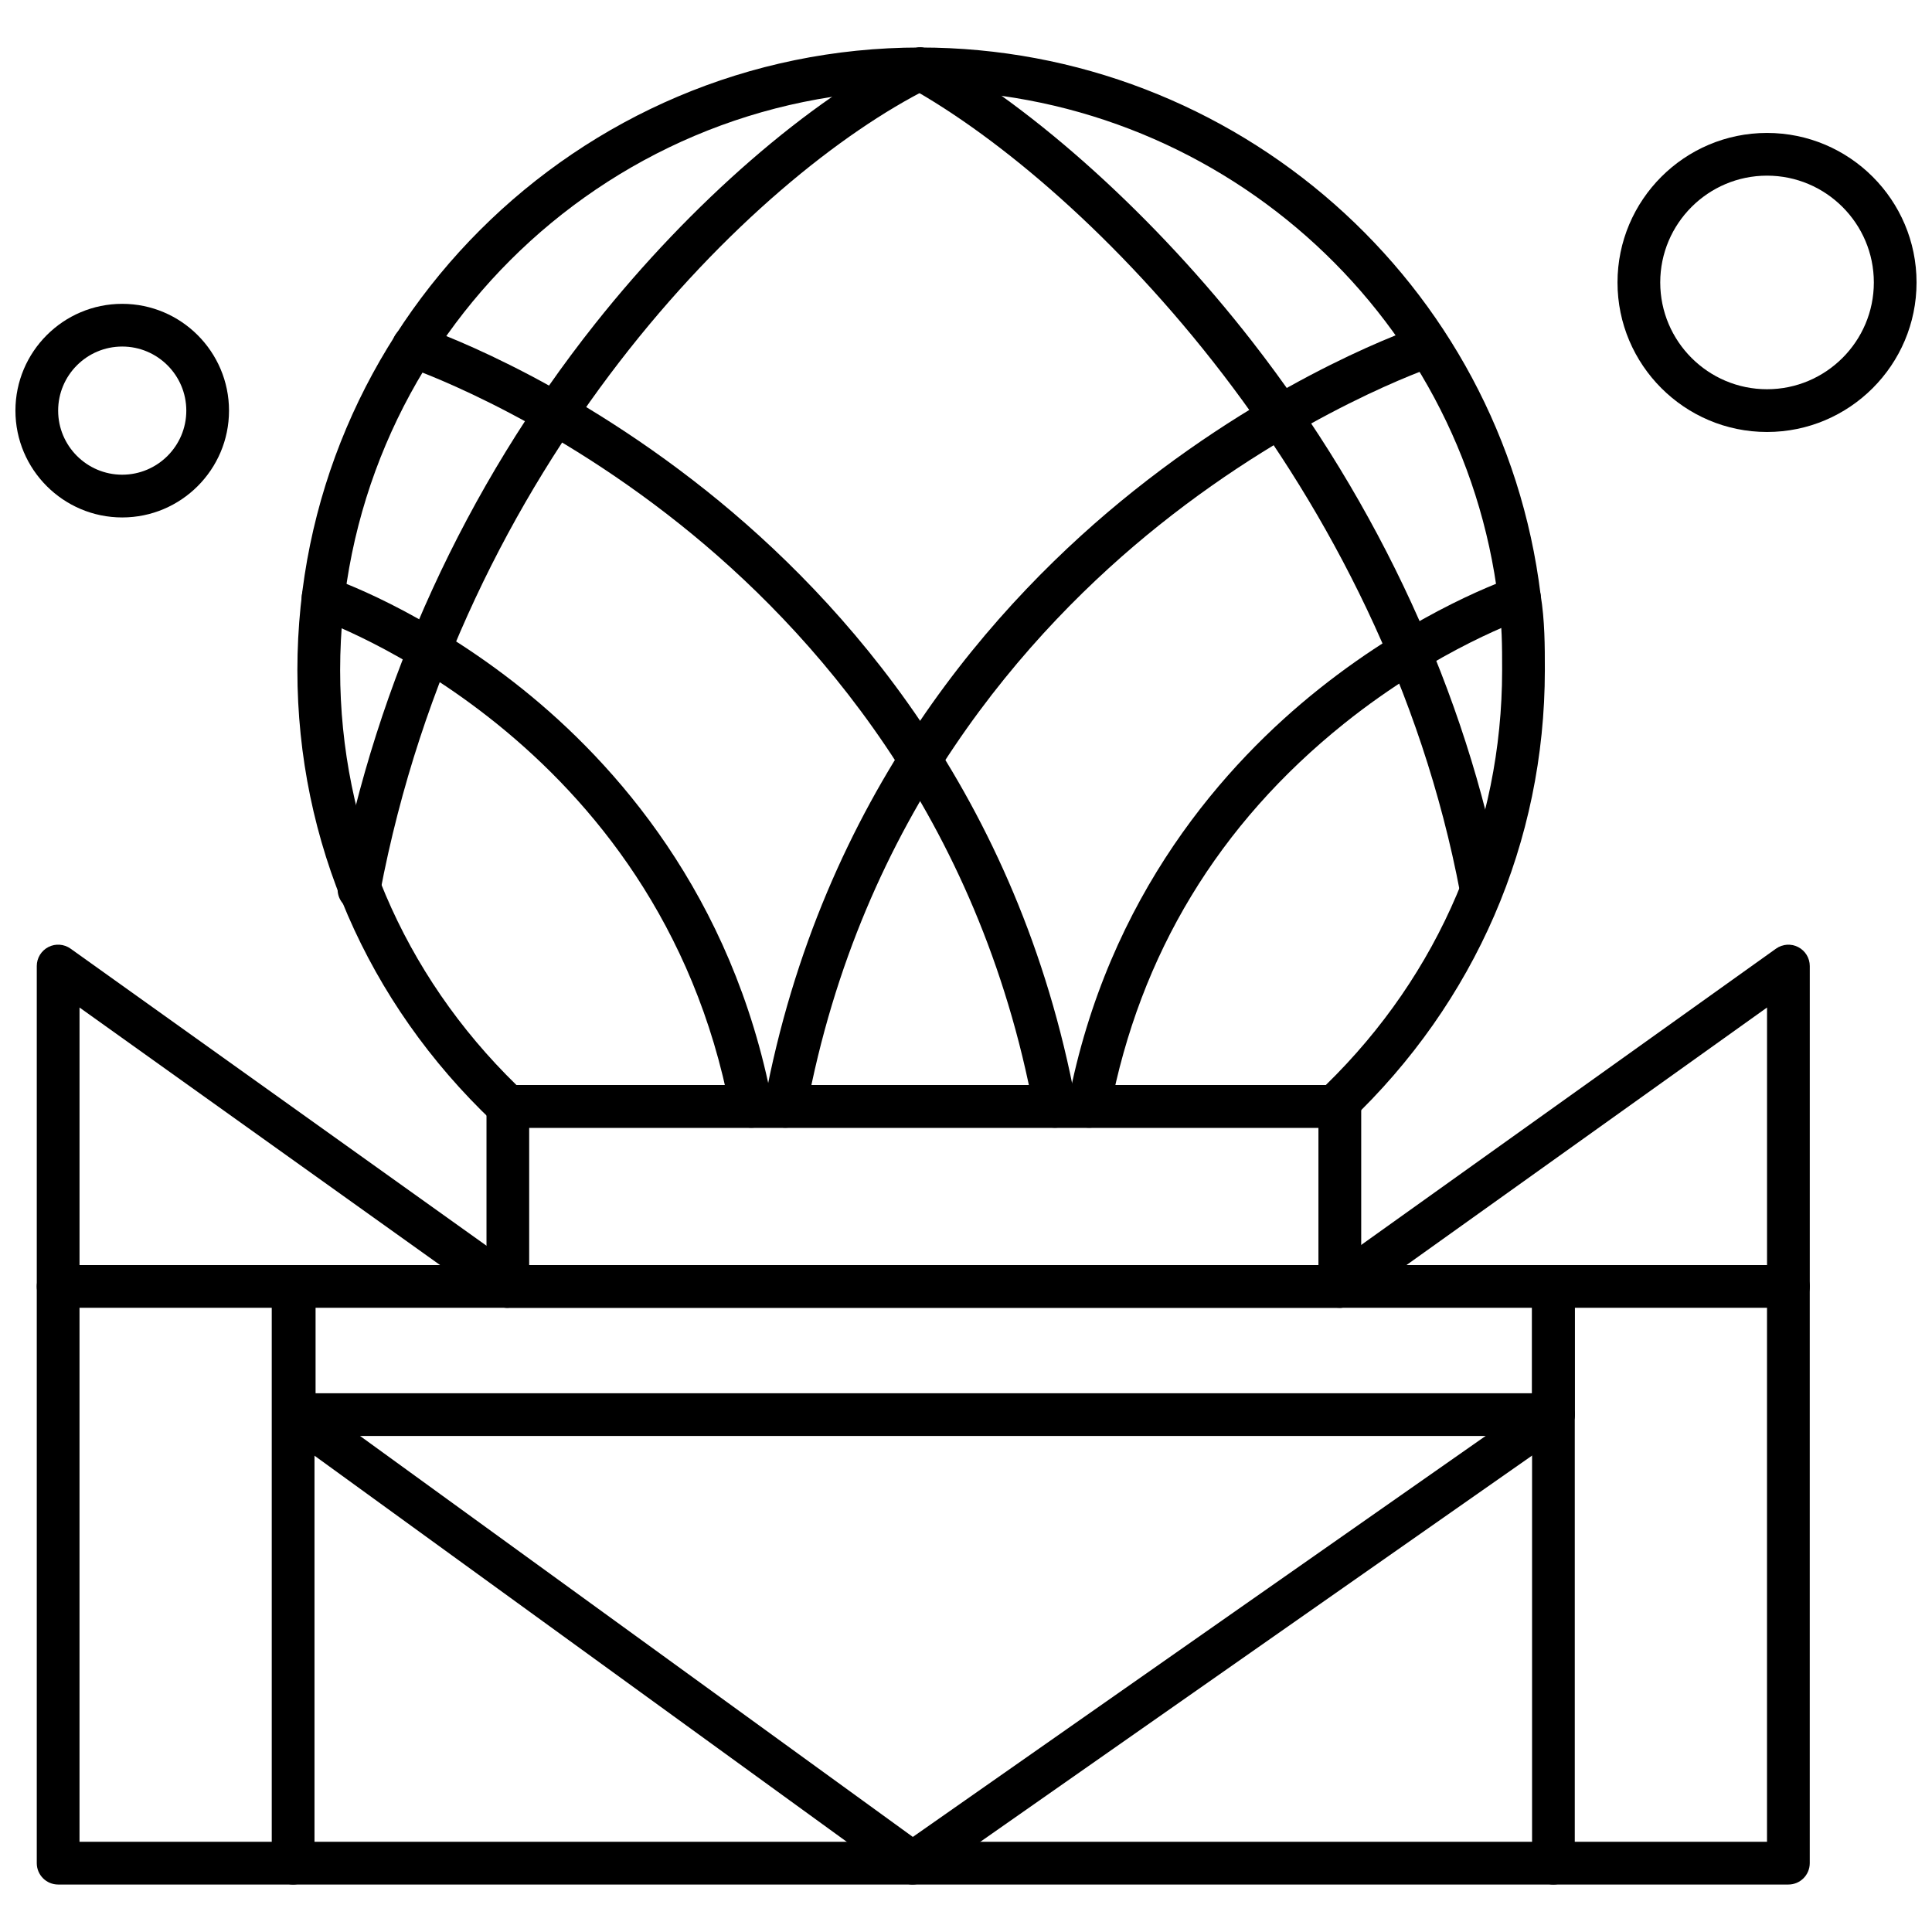 <?xml version="1.0" encoding="UTF-8"?>
<!-- Uploaded to: SVG Repo, www.svgrepo.com, Generator: SVG Repo Mixer Tools -->
<svg width="800px" height="800px" version="1.1" viewBox="144 144 512 512" xmlns="http://www.w3.org/2000/svg">
 <defs>
  <clipPath id="b">
   <path d="m572 179h79.902v80h-79.902z"/>
  </clipPath>
  <clipPath id="a">
   <path d="m148.09 224h56.906v58h-56.906z"/>
  </clipPath>
 </defs>
 <path d="m497.64 442.86h-219.07c-1.449 0-2.848-0.559-3.898-1.551-33.445-31.727-51.863-74.23-51.863-119.69 0-90.996 74.035-165.03 165.03-165.03 83.648 0 154.32 62.348 164.44 145.04 1.121 6.816 1.121 13.516 1.121 19.988 0 45.465-18.422 87.977-51.863 119.69-1.051 0.992-2.445 1.551-3.894 1.551zm-216.79-11.324h214.51c30.148-29.391 46.719-68.332 46.719-109.93 0-6.336 0-12.32-0.988-18.258-0.012-0.082-0.027-0.168-0.031-0.25-9.375-77.078-75.242-135.2-153.21-135.2-84.754 0-153.71 68.953-153.71 153.71 0 41.594 16.566 80.543 46.719 109.93z" fill-rule="evenodd"/>
 <path d="m432.62 442.86c-0.355 0-0.707-0.031-1.066-0.102-3.074-0.582-5.086-3.551-4.496-6.621 10.512-55.121 41.941-89.984 66.457-109.53 26.531-21.148 50.375-29.223 51.375-29.555 2.965-0.988 6.172 0.617 7.16 3.582 0.988 2.969-0.617 6.168-3.582 7.16-0.227 0.074-23.238 7.91-48.234 27.934-33.285 26.664-54.168 61.16-62.066 102.53-0.508 2.719-2.883 4.602-5.547 4.602z" fill-rule="evenodd"/>
 <path d="m352.14 442.86c-0.344 0-0.699-0.031-1.047-0.102-3.074-0.57-5.102-3.523-4.527-6.598 15.191-81.562 61.59-133.14 97.848-162.06 39.25-31.301 74.488-43.188 75.973-43.68 2.961-0.98 6.168 0.621 7.152 3.59 0.98 2.965-0.625 6.168-3.59 7.152-0.469 0.156-35.18 11.949-72.812 42.055-34.617 27.691-78.926 77.059-93.438 155.01-0.5 2.727-2.883 4.629-5.551 4.629z" fill-rule="evenodd"/>
 <path d="m239.14 385.38c-0.352 0-0.707-0.035-1.059-0.102-3.074-0.578-5.094-3.543-4.508-6.617 10.219-54.098 33.785-105.57 68.129-148.85 25.457-32.074 56.715-59.227 83.613-72.641 2.797-1.395 6.195-0.262 7.59 2.535s0.262 6.199-2.535 7.594c-46.754 23.309-124.12 99.391-145.68 213.45-0.516 2.727-2.887 4.617-5.555 4.617z" fill-rule="evenodd"/>
 <path d="m343.07 442.86c-2.664 0-5.039-1.883-5.555-4.602-18.879-99-108.79-130.16-109.7-130.46-2.965-0.996-4.562-4.199-3.574-7.168 0.992-2.965 4.199-4.562 7.168-3.57 0.992 0.336 24.695 8.406 51.082 29.566 24.375 19.543 55.637 54.406 66.145 109.52 0.582 3.074-1.43 6.031-4.5 6.621-0.359 0.062-0.715 0.098-1.062 0.098z" fill-rule="evenodd"/>
 <path d="m423.55 442.86c-2.672 0-5.047-1.898-5.555-4.625-14.547-78.133-59.023-127.57-93.773-155.27-37.68-30.055-72.129-41.672-72.473-41.789-2.965-0.98-4.574-4.188-3.598-7.152 0.984-2.965 4.195-4.574 7.152-3.59 1.484 0.488 36.723 12.387 75.973 43.68 36.25 28.91 82.656 80.496 97.844 162.06 0.57 3.074-1.457 6.023-4.527 6.594-0.355 0.062-0.707 0.094-1.043 0.094z" fill-rule="evenodd"/>
 <path d="m536.54 385.38c-2.664 0-5.039-1.891-5.555-4.609-20.465-108.34-98.469-187.09-145.91-213.58-2.731-1.523-3.707-4.973-2.18-7.699 1.523-2.731 4.973-3.711 7.695-2.18 27.895 15.574 59.762 44.438 85.262 77.211 33.715 43.336 56.629 93.191 66.258 144.15 0.578 3.074-1.434 6.031-4.508 6.617-0.367 0.066-0.711 0.098-1.062 0.098z" fill-rule="evenodd"/>
 <path d="m499.07 490.58h-220.48c-3.125 0-5.664-2.527-5.664-5.664v-47.715c0-3.129 2.535-5.664 5.664-5.664h220.48c3.125 0 5.664 2.527 5.664 5.664v47.715c-0.004 3.125-2.539 5.664-5.664 5.664zm-214.83-11.324h209.16v-36.387l-209.16-0.004z" fill-rule="evenodd"/>
 <path d="m555.67 524.54h-333.71c-3.125 0-5.664-2.527-5.664-5.656v-33.969c0-3.129 2.535-5.664 5.664-5.664h333.71c3.125 0 5.664 2.535 5.664 5.664v33.969c0 3.121-2.535 5.656-5.664 5.656zm-328.04-11.316h322.38v-22.645h-322.38z" fill-rule="evenodd"/>
 <path d="m617.94 643.42h-62.27c-3.129 0-5.656-2.535-5.656-5.664v-152.84c0-3.129 2.527-5.664 5.656-5.664h62.27c3.129 0 5.664 2.535 5.664 5.664v152.84c0 3.125-2.535 5.664-5.664 5.664zm-56.609-11.324h50.945v-141.52h-50.945z" fill-rule="evenodd"/>
 <path d="m221.68 643.42h-62.27c-3.129 0-5.664-2.535-5.664-5.664v-152.84c0-3.129 2.535-5.664 5.664-5.664h62.27c3.129 0 5.664 2.535 5.664 5.664v152.84c-0.008 3.125-2.535 5.664-5.664 5.664zm-56.609-11.324h50.945v-141.52h-50.945z" fill-rule="evenodd"/>
 <path d="m555.67 643.42h-333.98c-3.125 0-5.664-2.535-5.664-5.664 0-3.129 2.527-5.664 5.664-5.664h333.98c3.125 0 5.664 2.535 5.664 5.664 0 3.125-2.535 5.664-5.664 5.664z" fill-rule="evenodd"/>
 <path d="m499.07 490.58c-1.766 0-3.5-0.824-4.609-2.367-1.816-2.543-1.227-6.078 1.316-7.898l118.88-84.91c1.727-1.234 3.992-1.395 5.879-0.422 1.883 0.973 3.074 2.91 3.074 5.031v84.91c0 3.125-2.535 5.664-5.664 5.664-3.125 0-5.664-2.527-5.664-5.664v-73.922l-109.93 78.52c-1 0.719-2.148 1.059-3.289 1.059z" fill-rule="evenodd"/>
 <path d="m278.29 490.58c-1.133 0-2.289-0.344-3.285-1.055l-109.93-78.523v73.914c0 3.125-2.527 5.664-5.664 5.664-3.129 0-5.664-2.527-5.664-5.664v-84.91c0-2.121 1.188-4.059 3.074-5.031 1.883-0.973 4.152-0.805 5.879 0.426l118.88 84.91c2.543 1.816 3.133 5.352 1.316 7.898-1.102 1.551-2.84 2.375-4.606 2.375z" fill-rule="evenodd"/>
 <path d="m385.84 643.42c-1.168 0-2.336-0.363-3.32-1.082l-163.88-118.88c-2.527-1.832-3.094-5.375-1.262-7.902 1.84-2.527 5.371-3.094 7.91-1.262l160.62 116.51 166.52-116.57c2.555-1.797 6.09-1.168 7.883 1.395 1.789 2.559 1.164 6.09-1.395 7.883l-169.83 118.88c-0.973 0.684-2.113 1.027-3.246 1.027z" fill-rule="evenodd"/>
 <g clip-path="url(#b)">
  <path d="m612.28 258.48c-21.848 0-39.625-17.773-39.625-39.625s17.773-39.625 39.625-39.625c21.852 0 39.625 17.773 39.625 39.625s-17.781 39.625-39.625 39.625zm0-67.93c-15.605 0-28.301 12.695-28.301 28.301s12.695 28.301 28.301 28.301c15.605 0 28.309-12.695 28.309-28.301s-12.703-28.301-28.309-28.301z" fill-rule="evenodd"/>
 </g>
 <g clip-path="url(#a)">
  <path d="m176.39 281.13c-15.605 0-28.301-12.703-28.301-28.309 0-15.605 12.695-28.301 28.301-28.301s28.301 12.703 28.301 28.301c0 15.605-12.695 28.309-28.301 28.309zm0-45.293c-9.367 0-16.98 7.613-16.98 16.984 0 9.367 7.621 16.98 16.98 16.98s16.984-7.613 16.984-16.98c-0.004-9.367-7.617-16.984-16.984-16.984z" fill-rule="evenodd"/>
 </g>
</svg>